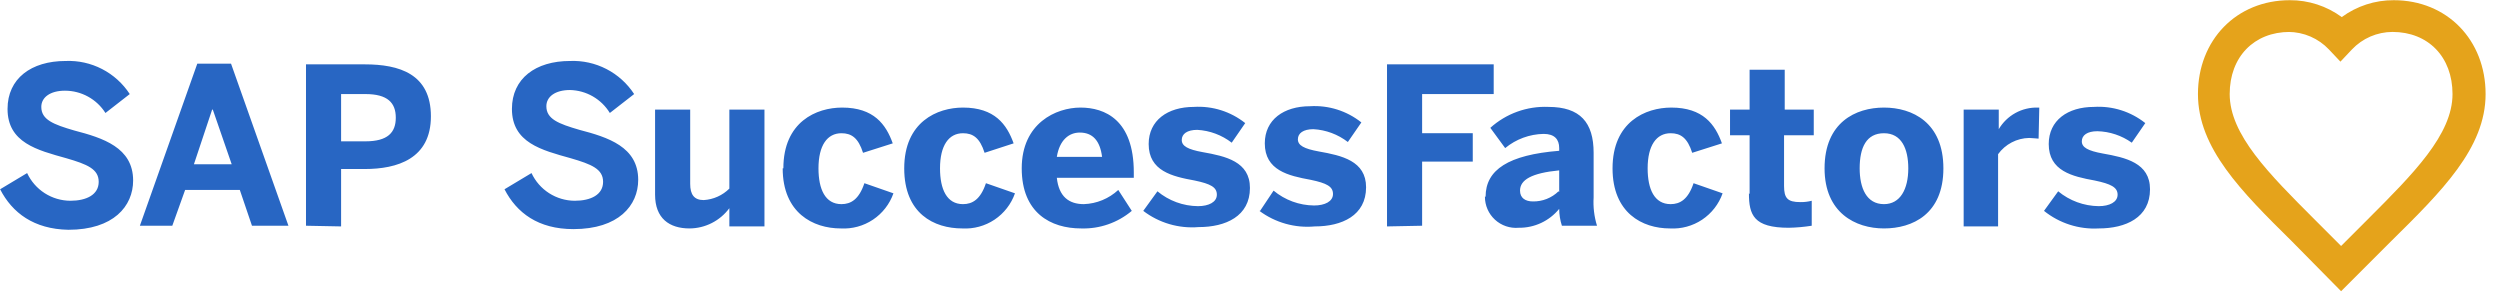 <svg width="171" height="20" viewBox="0 0 171 20" fill="none" xmlns="http://www.w3.org/2000/svg">
<path d="M160.131 19.919L156.76 16.502C153.296 13.084 150.34 10.128 150.34 6.433C150.34 2.739 152.972 0.014 156.621 0.014C157.9 0.007 159.146 0.412 160.177 1.168C161.208 0.412 162.455 0.007 163.733 0.014C167.382 0.014 170.015 2.739 170.015 6.433C170.015 10.128 167.013 13.084 163.549 16.502L160.131 19.919ZM156.621 2.184C154.173 2.184 152.511 3.893 152.511 6.433C152.511 9.205 155.189 11.883 158.284 14.978L160.131 16.825L161.978 14.978C165.073 11.883 167.752 9.205 167.752 6.433C167.752 3.893 166.089 2.184 163.641 2.184C163.122 2.187 162.609 2.294 162.132 2.5C161.656 2.707 161.227 3.008 160.87 3.385L160.085 4.217L159.3 3.385C158.943 3.008 158.514 2.707 158.037 2.5C157.561 2.294 157.048 2.187 156.529 2.184" fill="#E5A31B"/>
<path d="M0.008 12.946L1.855 11.838C2.118 12.401 2.535 12.878 3.058 13.214C3.582 13.549 4.19 13.729 4.811 13.732C5.919 13.732 6.751 13.316 6.751 12.438C6.751 11.561 5.966 11.238 4.534 10.822C2.548 10.268 0.516 9.76 0.516 7.45C0.516 5.372 2.132 4.171 4.488 4.171C5.353 4.135 6.212 4.325 6.981 4.722C7.75 5.119 8.403 5.709 8.875 6.434L7.213 7.728C6.917 7.26 6.508 6.876 6.023 6.609C5.539 6.343 4.995 6.203 4.442 6.203C3.425 6.203 2.825 6.665 2.825 7.312C2.825 8.189 3.656 8.513 5.088 8.928C7.028 9.436 9.106 10.083 9.106 12.346C9.106 14.101 7.767 15.717 4.673 15.717C2.317 15.671 0.839 14.563 0.008 12.946ZM9.568 15.44L13.494 4.356H15.803L19.729 15.44H17.235L16.404 12.993H12.662L11.785 15.44H9.568ZM13.263 11.238H15.849L14.556 7.497H14.51L13.263 11.238ZM20.93 15.44V4.402H24.948C27.303 4.402 29.474 5.049 29.474 7.958C29.474 10.868 27.165 11.561 24.948 11.561H23.331V15.487L20.93 15.44ZM23.331 9.667H24.994C26.518 9.667 27.072 9.067 27.072 8.051C27.072 7.035 26.518 6.434 24.994 6.434H23.331V9.667ZM34.508 12.946L36.355 11.838C36.618 12.401 37.035 12.878 37.559 13.214C38.082 13.549 38.69 13.729 39.311 13.732C40.42 13.732 41.251 13.316 41.251 12.438C41.251 11.561 40.466 11.238 39.034 10.822C37.048 10.268 35.016 9.76 35.016 7.45C35.016 5.372 36.633 4.171 38.988 4.171C39.853 4.135 40.712 4.325 41.481 4.722C42.251 5.119 42.903 5.709 43.376 6.434L41.713 7.728C41.427 7.258 41.027 6.869 40.551 6.594C40.075 6.32 39.537 6.17 38.988 6.157C37.972 6.157 37.371 6.619 37.371 7.266C37.371 8.143 38.203 8.466 39.635 8.882C41.574 9.39 43.653 10.037 43.653 12.3C43.653 14.055 42.313 15.671 39.219 15.671C36.817 15.671 35.339 14.563 34.508 12.946ZM44.807 13.316V7.497H47.209V12.577C47.209 13.316 47.486 13.685 48.133 13.685C48.794 13.646 49.417 13.367 49.888 12.9V7.497H52.289V15.487H49.888V14.24C49.572 14.666 49.162 15.014 48.689 15.254C48.216 15.495 47.693 15.622 47.163 15.625C45.777 15.625 44.807 14.932 44.807 13.316ZM53.582 11.515C53.582 8.328 55.846 7.358 57.6 7.358C59.771 7.358 60.603 8.513 61.064 9.806L59.032 10.452C58.709 9.436 58.247 9.113 57.554 9.113C56.584 9.113 55.984 9.944 55.984 11.515C55.984 12.946 56.446 13.963 57.554 13.963C58.201 13.963 58.755 13.639 59.125 12.531L61.111 13.223C60.852 13.96 60.36 14.593 59.71 15.026C59.061 15.459 58.288 15.669 57.508 15.625C55.615 15.625 53.536 14.563 53.536 11.515H53.582ZM61.849 11.515C61.849 8.328 64.113 7.358 65.868 7.358C68.038 7.358 68.87 8.513 69.332 9.806L67.346 10.452C67.022 9.436 66.56 9.113 65.868 9.113C64.898 9.113 64.297 9.944 64.297 11.515C64.297 12.946 64.759 13.963 65.868 13.963C66.514 13.963 67.069 13.639 67.438 12.531L69.424 13.223C69.165 13.96 68.674 14.593 68.024 15.026C67.374 15.459 66.601 15.669 65.822 15.625C63.882 15.625 61.849 14.609 61.849 11.515ZM69.886 11.515C69.886 8.42 72.241 7.358 73.904 7.358C75.567 7.358 77.552 8.189 77.552 11.792V12.161H72.287C72.426 13.454 73.119 13.963 74.135 13.963C75.011 13.933 75.847 13.588 76.49 12.993L77.414 14.424C76.447 15.238 75.213 15.665 73.95 15.625C71.872 15.625 69.886 14.563 69.886 11.515ZM75.382 10.73C75.243 9.621 74.735 9.067 73.858 9.067C73.119 9.067 72.472 9.575 72.287 10.73H75.382ZM78.199 14.424L79.169 13.085C79.948 13.733 80.927 14.092 81.94 14.101C82.679 14.101 83.233 13.824 83.233 13.316C83.233 12.808 82.817 12.577 81.709 12.346C80.185 12.069 78.569 11.699 78.569 9.852C78.569 8.236 79.862 7.312 81.663 7.312C82.93 7.234 84.18 7.629 85.173 8.42L84.249 9.76C83.571 9.236 82.749 8.93 81.894 8.882C81.201 8.882 80.832 9.159 80.832 9.575C80.832 9.991 81.247 10.222 82.263 10.406C83.834 10.683 85.496 11.053 85.496 12.854C85.496 14.794 83.834 15.533 81.986 15.533C80.63 15.645 79.281 15.25 78.199 14.424ZM86.189 14.424L87.113 13.039C87.891 13.687 88.871 14.046 89.884 14.055C90.623 14.055 91.177 13.778 91.177 13.27C91.177 12.762 90.761 12.531 89.653 12.3C88.129 12.023 86.512 11.653 86.512 9.806C86.512 8.189 87.805 7.266 89.607 7.266C90.874 7.188 92.124 7.583 93.117 8.374L92.193 9.713C91.514 9.19 90.693 8.884 89.838 8.836C89.145 8.836 88.775 9.113 88.775 9.529C88.775 9.944 89.191 10.175 90.207 10.36C91.777 10.637 93.44 11.007 93.44 12.808C93.44 14.748 91.777 15.487 89.93 15.487C88.58 15.612 87.231 15.233 86.143 14.424H86.189ZM94.872 15.487V4.402H102.169V6.434H97.273V9.113H100.737V11.053H97.273V15.44L94.872 15.487ZM101.615 13.454C101.615 11.607 103.185 10.591 106.649 10.314V10.129C106.649 9.529 106.326 9.159 105.587 9.159C104.625 9.175 103.697 9.517 102.954 10.129L101.938 8.744C103.024 7.765 104.45 7.251 105.91 7.312C108.081 7.312 109.004 8.374 109.004 10.452V13.501C108.964 14.156 109.042 14.813 109.235 15.44H106.834C106.713 15.067 106.65 14.678 106.649 14.286C106.315 14.696 105.892 15.026 105.412 15.25C104.932 15.474 104.407 15.586 103.878 15.579C103.584 15.605 103.288 15.569 103.008 15.473C102.729 15.378 102.472 15.226 102.255 15.026C102.037 14.826 101.864 14.583 101.746 14.312C101.628 14.042 101.568 13.75 101.569 13.454H101.615ZM106.649 13.131V11.653C104.755 11.838 103.97 12.3 103.97 13.039C103.97 13.547 104.34 13.778 104.848 13.778C105.172 13.784 105.493 13.726 105.795 13.607C106.096 13.488 106.371 13.311 106.603 13.085L106.649 13.131ZM110.298 11.515C110.298 8.328 112.561 7.358 114.316 7.358C116.486 7.358 117.318 8.513 117.78 9.806L115.747 10.452C115.424 9.436 114.962 9.113 114.27 9.113C113.3 9.113 112.699 9.944 112.699 11.515C112.699 12.946 113.161 13.963 114.27 13.963C114.916 13.963 115.47 13.639 115.84 12.531L117.826 13.223C117.567 13.96 117.075 14.593 116.426 15.026C115.776 15.459 115.003 15.669 114.223 15.625C112.33 15.625 110.298 14.563 110.298 11.515ZM119.673 13.27V9.252H118.334V7.497H119.673V4.772H122.075V7.497H124.061V9.252H122.029V12.716C122.029 13.547 122.26 13.824 123.137 13.824C123.402 13.829 123.666 13.797 123.922 13.732V15.44C123.403 15.522 122.878 15.569 122.352 15.579C119.95 15.579 119.627 14.701 119.627 13.223L119.673 13.27ZM124.8 11.515C124.8 8.374 126.924 7.358 128.864 7.358C130.804 7.358 132.928 8.374 132.928 11.515C132.928 14.655 130.804 15.625 128.864 15.625C126.924 15.625 124.8 14.563 124.8 11.515ZM130.527 11.515C130.527 10.175 130.065 9.113 128.864 9.113C127.663 9.113 127.201 10.083 127.201 11.515C127.201 12.854 127.663 13.963 128.864 13.963C129.972 13.963 130.527 12.946 130.527 11.515ZM134.314 15.487V7.497H136.715V8.836C136.988 8.372 137.381 7.99 137.852 7.73C138.324 7.47 138.856 7.342 139.394 7.358H139.487L139.44 9.483C139.348 9.483 138.979 9.436 138.794 9.436C138.378 9.444 137.969 9.547 137.601 9.74C137.232 9.932 136.913 10.208 136.669 10.545V15.487H134.314ZM139.81 14.424L140.78 13.085C141.56 13.73 142.538 14.089 143.551 14.101C144.29 14.101 144.844 13.824 144.844 13.316C144.844 12.808 144.382 12.577 143.274 12.346C141.75 12.069 140.133 11.699 140.133 9.852C140.133 8.236 141.426 7.312 143.228 7.312C144.494 7.234 145.745 7.629 146.738 8.42L145.814 9.76C145.124 9.269 144.304 8.996 143.458 8.975C142.766 8.975 142.396 9.252 142.396 9.667C142.396 10.083 142.812 10.314 143.828 10.499C145.398 10.776 147.061 11.145 147.061 12.946C147.061 14.886 145.398 15.625 143.551 15.625C142.198 15.7 140.866 15.272 139.81 14.424Z" fill="#2866C3"/>
</svg>
